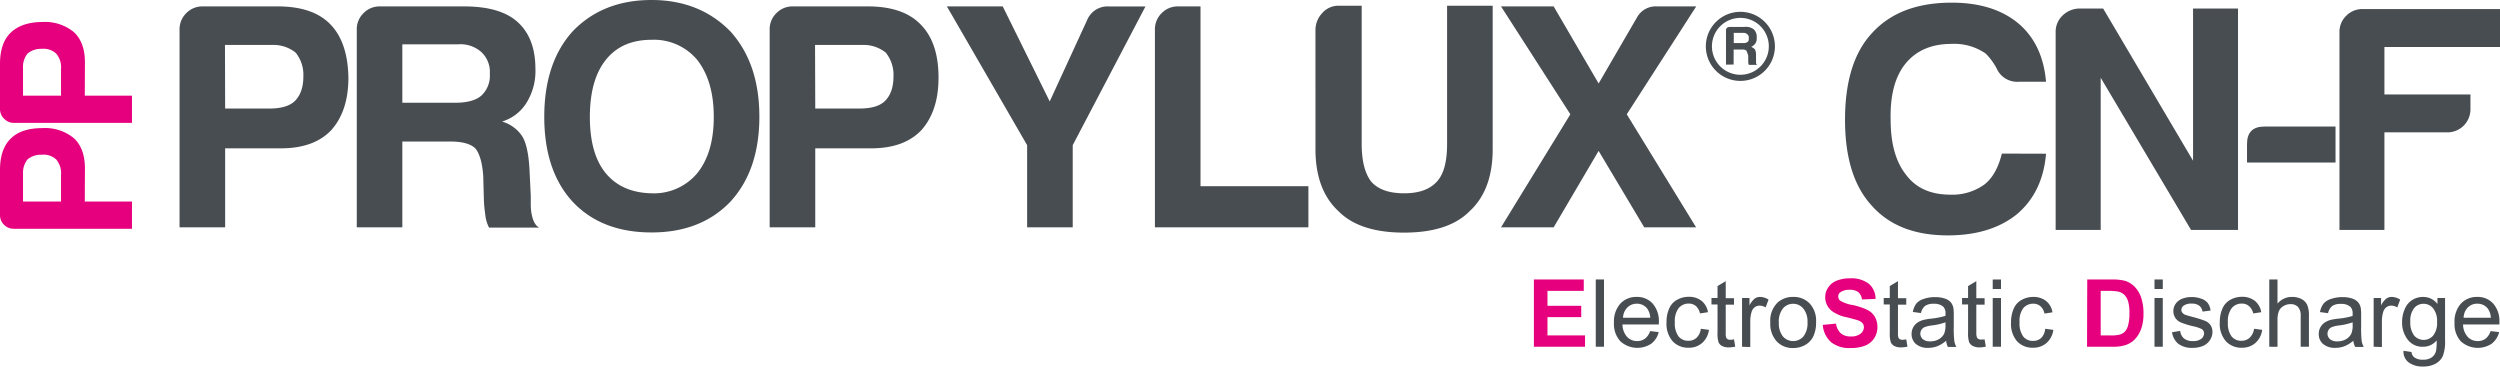 <svg id="Layer_1" data-name="Layer 1" xmlns="http://www.w3.org/2000/svg" viewBox="0 0 585.52 85.84"><defs><style>.cls-1{fill:#484d52;}.cls-2{fill:#e6007d;}</style></defs><title>prod-propylux-cnf-drk</title><path class="cls-1" d="M52.73,34.74v18.5H42.05V6.92a5.25,5.25,0,0,1,1.58-3.84A5.22,5.22,0,0,1,47.46,1.5h17.6q8.26,0,12.33,4.21T81.6,18.2q0,7.82-4.06,12.33-4.07,4.22-11.73,4.21Zm0-9.32H63.1c2.81,0,4.82-.61,6-1.81s1.95-3,1.95-5.71a8.29,8.29,0,0,0-1.8-5.57,8.28,8.28,0,0,0-5.56-1.8h-11Z"/><path class="cls-1" d="M83.56,53.24V6.92a5.21,5.21,0,0,1,1.58-3.84A5.22,5.22,0,0,1,89,1.5h19.7q8.43,0,12.48,3.61,4.21,3.76,4.22,11a14.09,14.09,0,0,1-2.11,8,10.24,10.24,0,0,1-5.71,4.36A8.42,8.42,0,0,1,122.36,32c.9,1.51,1.45,4.06,1.65,7.67l.3,6.17v2a11.92,11.92,0,0,0,.15,2c.3,1.8.91,3,1.81,3.46H114.54a8.42,8.42,0,0,1-.9-3.16,30.16,30.16,0,0,1-.31-3.31l-.15-5.56q-.3-4.51-1.8-6.47c-1.11-1.1-3.06-1.65-5.87-1.65H94.23V53.24ZM94.23,24.06h12.49c2.7,0,4.71-.55,6-1.65a6.35,6.35,0,0,0,2-5.12,6.35,6.35,0,0,0-2-5.11,7.34,7.34,0,0,0-5.41-1.8H94.23Z"/><path class="cls-1" d="M127.47,27.37q0-12.63,6.62-20Q141.16,0,152.59,0q11.28,0,18.49,7.37,6.78,7.52,6.77,20t-6.77,19.85q-6.92,7.23-18.49,7.22-11.73,0-18.5-7.22Q127.48,40,127.47,27.37Zm10.68,0q0,8.73,3.76,13.24t10.68,4.66a13.2,13.2,0,0,0,10.67-4.66q3.92-4.81,3.91-13.24c0-5.61-1.3-10.08-3.91-13.38a13.18,13.18,0,0,0-10.67-4.67q-6.93,0-10.68,4.67T138.15,27.37Z"/><path class="cls-1" d="M190.94,34.74v18.5H180.26V6.92a5.21,5.21,0,0,1,1.58-3.84,5.22,5.22,0,0,1,3.83-1.58h17.6q8.26,0,12.33,4.21,4.22,4.22,4.21,12.49,0,7.82-4.06,12.33-4.06,4.22-11.73,4.21Zm0-9.32h10.37c2.81,0,4.82-.61,6-1.81s1.95-3,1.95-5.71a8.29,8.29,0,0,0-1.8-5.57,8.29,8.29,0,0,0-5.57-1.8h-11Z"/><path class="cls-1" d="M251.24,53.24H240.56V34L221.77,1.5h13.08l11,22.26L254.7,4.51a5.15,5.15,0,0,1,5-3h8.58L251.24,34Z"/><path class="cls-1" d="M270.49,53.24V6.92a5.25,5.25,0,0,1,1.58-3.84,5.23,5.23,0,0,1,3.84-1.58h5.26V43.61h25.27v9.63Z"/><path class="cls-1" d="M318.92,1.35V33.69q0,6,2.25,8.87c1.61,1.81,4.16,2.71,7.67,2.71s6-.9,7.67-2.71,2.41-4.76,2.41-8.87V1.35H349.6V34.89q0,9.63-5.42,14.59-4.95,5-15.34,5t-15.34-5q-5.42-5-5.41-14.59V7.07a5.76,5.76,0,0,1,1.58-4,5,5,0,0,1,3.83-1.73Z"/><path class="cls-1" d="M351.55,53.24l16.24-26.47L351.55,1.5h12.33l10.53,18.05,9-15.49A5,5,0,0,1,388.1,1.5h9.17L381,26.77l16.24,26.47H385.09l-10.68-17.9-10.53,17.9Z"/><path class="cls-1" d="M406.06,10.08h2.25a1.36,1.36,0,0,0,1-.28c.19-.09.28-.38.28-.84s-.09-.75-.28-.85a1.35,1.35,0,0,0-1-.42h-2.25Zm-1.82,5.06v-8c0-.57.33-.84,1-.84h3.38a3,3,0,0,1,2.11.56,2.37,2.37,0,0,1,.7,2,2,2,0,0,1-.28,1.27,2.46,2.46,0,0,1-1,.84,3.78,3.78,0,0,1,.85.56,2.79,2.79,0,0,1,.28,1.27v1.83a1.07,1.07,0,0,0,.07.35.32.32,0,0,0,.35.21h-2.11a2.51,2.51,0,0,1-.14-.56V13c-.19-.56-.33-.93-.42-1.12a1.38,1.38,0,0,0-1-.28h-2v3.51Z"/><path class="cls-1" d="M407.61,17.51a6.66,6.66,0,1,1,6.66-6.66,6.66,6.66,0,0,1-6.66,6.66m0-14.74a8.09,8.09,0,1,0,8.09,8.08,8.08,8.08,0,0,0-8.09-8.08"/><path class="cls-1" d="M479.2,36q-.76,9-6.77,14.13-6.17,5-16.24,5-11.73,0-17.9-7.07-6.17-6.77-6.17-20,0-13.54,6.32-20.31Q444.91.62,457.09.62q9.93,0,15.79,5,5.56,4.81,6.32,13.53h-6.47A5.23,5.23,0,0,1,467.62,16a14.87,14.87,0,0,0-2.56-3.46,12.93,12.93,0,0,0-8-2.26q-6.91,0-10.68,4.51T442.8,28q0,8.42,3.61,12.93c2.31,3.11,5.76,4.66,10.38,4.66a12.8,12.8,0,0,0,8-2.4c1.9-1.51,3.25-3.91,4.06-7.22Z"/><path class="cls-1" d="M481.45,53.85V7.53A5.22,5.22,0,0,1,483,3.7,5.8,5.8,0,0,1,486.87,2h5.71l21.05,35.64V2h10.53V53.85h-11L492,18.21V53.85Z"/><path class="cls-1" d="M526.27,38.06V33.7c0-2.7,1.35-4.06,4.06-4.06H547v8.42Z"/><path class="cls-1" d="M547.92,53.85V7.53A5.22,5.22,0,0,1,549.5,3.7a5.25,5.25,0,0,1,3.84-1.58h32.18V11H558.45V22.12H578.6v3.46A5.39,5.39,0,0,1,573.19,31H558.45V53.85Z"/><path class="cls-2" d="M19.86,47.2H30.91v6.38H3.23a3.13,3.13,0,0,1-2.29-.95A3.11,3.11,0,0,1,0,50.34V39.83q0-4.94,2.52-7.37C4.19,30.79,6.68,30,10,30a10.6,10.6,0,0,1,7.37,2.42q2.52,2.43,2.52,7Zm-5.57,0V41a5,5,0,0,0-1.08-3.6,4.31,4.31,0,0,0-3.42-1.16,4.93,4.93,0,0,0-3.32,1.07,4.94,4.94,0,0,0-1.08,3.33V47.2Z"/><path class="cls-2" d="M19.86,22.4H30.91v6.38H3.23a3.13,3.13,0,0,1-2.29-1A3.09,3.09,0,0,1,0,25.54V15c0-3.29.84-5.75,2.52-7.36S6.68,5.15,10,5.15a10.6,10.6,0,0,1,7.37,2.43c1.68,1.61,2.52,3.95,2.52,7Zm-5.57,0V16.2a4.94,4.94,0,0,0-1.08-3.59,4.28,4.28,0,0,0-3.42-1.17,4.93,4.93,0,0,0-3.32,1.08,4.91,4.91,0,0,0-1.08,3.32V22.4Z"/><path class="cls-2" d="M359.25,81.21V65.46h11.68v2.67h-8.5v3.49h7.91v2.65h-7.91v4.29h8.8v2.65Z"/><path class="cls-1" d="M373.74,81.21V65.46h1.93V81.21Z"/><path class="cls-1" d="M386.48,77.54l2,.24a4.79,4.79,0,0,1-1.75,2.72,5.92,5.92,0,0,1-7.23-.57A6,6,0,0,1,378,75.6a6.34,6.34,0,0,1,1.48-4.47,5.06,5.06,0,0,1,3.85-1.59,4.88,4.88,0,0,1,3.74,1.56,6.23,6.23,0,0,1,1.45,4.39c0,.11,0,.28,0,.51H380a4.43,4.43,0,0,0,1.06,2.88,3.17,3.17,0,0,0,2.39,1,3,3,0,0,0,1.81-.56A3.78,3.78,0,0,0,386.48,77.54Zm-6.35-3.13h6.37a3.91,3.91,0,0,0-.73-2.16,3,3,0,0,0-2.4-1.12,3.06,3.06,0,0,0-2.24.9A3.52,3.52,0,0,0,380.13,74.41Z"/><path class="cls-1" d="M398.35,77l1.9.25a4.93,4.93,0,0,1-1.6,3.08,4.63,4.63,0,0,1-3.15,1.11,4.91,4.91,0,0,1-3.77-1.53,6.25,6.25,0,0,1-1.42-4.39,7.89,7.89,0,0,1,.61-3.23,4.23,4.23,0,0,1,1.87-2.08,5.54,5.54,0,0,1,2.72-.7,4.77,4.77,0,0,1,3,.94,4.3,4.3,0,0,1,1.51,2.67l-1.88.29a3.07,3.07,0,0,0-.95-1.73,2.48,2.48,0,0,0-1.65-.58,3,3,0,0,0-2.37,1.05,5,5,0,0,0-.91,3.32,5.14,5.14,0,0,0,.88,3.34,2.88,2.88,0,0,0,2.3,1,2.69,2.69,0,0,0,1.9-.7A3.49,3.49,0,0,0,398.35,77Z"/><path class="cls-1" d="M406.12,79.48l.28,1.71a7.45,7.45,0,0,1-1.46.17,3.33,3.33,0,0,1-1.63-.33,1.88,1.88,0,0,1-.82-.88,6.88,6.88,0,0,1-.23-2.28V71.31h-1.42V69.8h1.42V67l1.92-1.16v4h1.94v1.51h-1.94V78a3.32,3.32,0,0,0,.1,1.06.87.87,0,0,0,.33.38,1.35,1.35,0,0,0,.66.14A6.38,6.38,0,0,0,406.12,79.48Z"/><path class="cls-1" d="M408,81.21V69.8h1.74v1.73a4.89,4.89,0,0,1,1.23-1.6,2.14,2.14,0,0,1,1.24-.39,3.75,3.75,0,0,1,2,.63L413.52,72a2.73,2.73,0,0,0-1.41-.42,1.84,1.84,0,0,0-1.14.38,2.06,2.06,0,0,0-.72,1.06,7.39,7.39,0,0,0-.32,2.26v6Z"/><path class="cls-1" d="M414.62,75.51a5.9,5.9,0,0,1,1.76-4.7A5.34,5.34,0,0,1,420,69.54a5.13,5.13,0,0,1,3.85,1.55,5.86,5.86,0,0,1,1.49,4.26,7.55,7.55,0,0,1-.66,3.46,4.71,4.71,0,0,1-1.92,2,5.61,5.61,0,0,1-2.76.7,5.09,5.09,0,0,1-3.87-1.54A6.1,6.1,0,0,1,414.62,75.51Zm2,0a4.9,4.9,0,0,0,.95,3.28,3.19,3.19,0,0,0,4.81,0,5,5,0,0,0,.95-3.34,4.69,4.69,0,0,0-1-3.2A3,3,0,0,0,420,71.15a3.08,3.08,0,0,0-2.41,1.08A4.88,4.88,0,0,0,416.61,75.51Z"/><path class="cls-2" d="M426.91,76.09l3.1-.3a3.72,3.72,0,0,0,1.13,2.28,3.41,3.41,0,0,0,2.3.73,3.51,3.51,0,0,0,2.32-.65,1.93,1.93,0,0,0,.78-1.52,1.45,1.45,0,0,0-.33-.95,2.72,2.72,0,0,0-1.14-.68c-.38-.13-1.22-.36-2.55-.69a8.74,8.74,0,0,1-3.59-1.55,4.14,4.14,0,0,1-1.45-3.17,4,4,0,0,1,.69-2.25,4.24,4.24,0,0,1,2-1.6,8,8,0,0,1,3.1-.55,6.67,6.67,0,0,1,4.46,1.3A4.61,4.61,0,0,1,439.27,70l-3.18.14a2.68,2.68,0,0,0-.88-1.74,3.17,3.17,0,0,0-2-.53,3.61,3.61,0,0,0-2.17.57,1.12,1.12,0,0,0-.51,1,1.21,1.21,0,0,0,.48,1,8.15,8.15,0,0,0,2.92,1,15.71,15.71,0,0,1,3.43,1.14,4.41,4.41,0,0,1,1.74,1.6,5,5,0,0,1-.12,5,4.57,4.57,0,0,1-2.13,1.76,9,9,0,0,1-3.43.57,6.79,6.79,0,0,1-4.58-1.38A6,6,0,0,1,426.91,76.09Z"/><path class="cls-1" d="M446.46,79.48l.28,1.71a7.45,7.45,0,0,1-1.46.17,3.33,3.33,0,0,1-1.63-.33,1.88,1.88,0,0,1-.82-.88,7.18,7.18,0,0,1-.23-2.28V71.31h-1.42V69.8h1.42V67l1.92-1.16v4h1.94v1.51h-1.94V78a3.32,3.32,0,0,0,.1,1.06.87.87,0,0,0,.33.38,1.36,1.36,0,0,0,.67.14A6.4,6.4,0,0,0,446.46,79.48Z"/><path class="cls-1" d="M455.8,79.8a7.25,7.25,0,0,1-2.07,1.29,6,6,0,0,1-2.13.38,4.16,4.16,0,0,1-2.89-.92,3,3,0,0,1-1-2.35,3.17,3.17,0,0,1,1.38-2.64,4.63,4.63,0,0,1,1.39-.63,13.22,13.22,0,0,1,1.72-.29,17.82,17.82,0,0,0,3.45-.67c0-.26,0-.43,0-.5a2.12,2.12,0,0,0-.55-1.67,3.21,3.21,0,0,0-2.2-.65,3.44,3.44,0,0,0-2,.47,3,3,0,0,0-1,1.7L448,73.06a4.66,4.66,0,0,1,.85-2A3.67,3.67,0,0,1,450.59,70a7.57,7.57,0,0,1,2.59-.41,6.81,6.81,0,0,1,2.37.35,3.14,3.14,0,0,1,1.34.86,3.1,3.1,0,0,1,.61,1.32,11.63,11.63,0,0,1,.09,1.78v2.58a25.3,25.3,0,0,0,.13,3.41,4.1,4.1,0,0,0,.49,1.37h-2A4.16,4.16,0,0,1,455.8,79.8Zm-.16-4.31a14.58,14.58,0,0,1-3.16.73,7.29,7.29,0,0,0-1.69.38,1.76,1.76,0,0,0-.76.63,1.7,1.7,0,0,0,.32,2.21,2.53,2.53,0,0,0,1.71.51,3.94,3.94,0,0,0,2-.49,3,3,0,0,0,1.28-1.33,4.82,4.82,0,0,0,.31-1.94Z"/><path class="cls-1" d="M464.81,79.48l.28,1.71a7.45,7.45,0,0,1-1.46.17A3.31,3.31,0,0,1,462,81a1.88,1.88,0,0,1-.82-.88,6.8,6.8,0,0,1-.24-2.28V71.31h-1.41V69.8h1.41V67l1.93-1.16v4h1.94v1.51h-1.94V78A3.32,3.32,0,0,0,463,79a.87.87,0,0,0,.33.38,1.35,1.35,0,0,0,.66.14A6.38,6.38,0,0,0,464.81,79.48Z"/><path class="cls-1" d="M466.71,67.69V65.46h1.94v2.23Zm0,13.52V69.8h1.94V81.21Z"/><path class="cls-1" d="M479,77l1.91.25a4.93,4.93,0,0,1-1.6,3.08,4.66,4.66,0,0,1-3.15,1.11,4.91,4.91,0,0,1-3.77-1.53A6.2,6.2,0,0,1,471,75.55a7.89,7.89,0,0,1,.61-3.23,4.23,4.23,0,0,1,1.87-2.08,5.54,5.54,0,0,1,2.72-.7,4.77,4.77,0,0,1,3,.94,4.3,4.3,0,0,1,1.51,2.67l-1.88.29a3.13,3.13,0,0,0-.95-1.73,2.48,2.48,0,0,0-1.65-.58,3,3,0,0,0-2.37,1.05A5,5,0,0,0,473,75.5a5.14,5.14,0,0,0,.88,3.34,2.86,2.86,0,0,0,2.3,1,2.71,2.71,0,0,0,1.9-.7A3.43,3.43,0,0,0,479,77Z"/><path class="cls-2" d="M488.85,65.46h5.81a11.42,11.42,0,0,1,3,.3A5.39,5.39,0,0,1,500,67.21a6.86,6.86,0,0,1,1.5,2.56,11.38,11.38,0,0,1,.52,3.72,10.44,10.44,0,0,1-.48,3.35,7.06,7.06,0,0,1-1.69,2.78,5.55,5.55,0,0,1-2.24,1.26,9.68,9.68,0,0,1-2.81.33h-6ZM492,68.13V78.56h2.37a8.62,8.62,0,0,0,1.92-.15,2.93,2.93,0,0,0,1.29-.66,3.37,3.37,0,0,0,.83-1.52,10.4,10.4,0,0,0,.32-2.88,9.66,9.66,0,0,0-.32-2.81,3.68,3.68,0,0,0-.9-1.52,3,3,0,0,0-1.47-.74,14.54,14.54,0,0,0-2.61-.15Z"/><path class="cls-1" d="M504.6,67.69V65.46h1.94v2.23Zm0,13.52V69.8h1.94V81.21Z"/><path class="cls-1" d="M508.71,77.81l1.91-.31a2.65,2.65,0,0,0,.89,1.77,3.18,3.18,0,0,0,2.06.61,3,3,0,0,0,2-.54,1.64,1.64,0,0,0,.64-1.28,1.18,1.18,0,0,0-.57-1,8.19,8.19,0,0,0-2-.65,18.39,18.39,0,0,1-2.95-.93,2.85,2.85,0,0,1-1.25-1.09,2.89,2.89,0,0,1-.42-1.53,2.84,2.84,0,0,1,.35-1.41,3.17,3.17,0,0,1,.95-1.08,3.93,3.93,0,0,1,1.23-.56,5.62,5.62,0,0,1,1.67-.24,6.5,6.5,0,0,1,2.35.39,3.21,3.21,0,0,1,1.5,1,4,4,0,0,1,.67,1.77l-1.89.25a2.1,2.1,0,0,0-.75-1.37,2.71,2.71,0,0,0-1.74-.5,3.1,3.1,0,0,0-1.9.45,1.27,1.27,0,0,0-.57,1,1.09,1.09,0,0,0,.23.67,1.78,1.78,0,0,0,.74.52c.2.07.77.24,1.71.49a24.82,24.82,0,0,1,2.86.9,2.84,2.84,0,0,1,1.28,1,2.79,2.79,0,0,1,.46,1.65,3.3,3.3,0,0,1-.56,1.82A3.65,3.65,0,0,1,516,81a6,6,0,0,1-2.41.47,5.35,5.35,0,0,1-3.39-.93A4.26,4.26,0,0,1,508.71,77.81Z"/><path class="cls-1" d="M527.92,77l1.9.25a4.92,4.92,0,0,1-1.59,3.08,4.66,4.66,0,0,1-3.15,1.11,4.9,4.9,0,0,1-3.77-1.53,6.2,6.2,0,0,1-1.42-4.39,7.89,7.89,0,0,1,.61-3.23,4.26,4.26,0,0,1,1.86-2.08,5.6,5.6,0,0,1,2.73-.7,4.77,4.77,0,0,1,3,.94,4.3,4.3,0,0,1,1.51,2.67l-1.88.29a3.13,3.13,0,0,0-1-1.73,2.48,2.48,0,0,0-1.65-.58,3,3,0,0,0-2.37,1.05,5,5,0,0,0-.91,3.32,5.14,5.14,0,0,0,.88,3.34,2.86,2.86,0,0,0,2.29,1,2.71,2.71,0,0,0,1.91-.7A3.48,3.48,0,0,0,527.92,77Z"/><path class="cls-1" d="M531.48,81.21V65.46h1.93v5.65a4.34,4.34,0,0,1,3.42-1.57,4.64,4.64,0,0,1,2.2.5,3,3,0,0,1,1.34,1.38,6.36,6.36,0,0,1,.4,2.56v7.23h-1.93V74a3,3,0,0,0-.63-2.11,2.34,2.34,0,0,0-1.78-.66,3.15,3.15,0,0,0-1.62.45,2.56,2.56,0,0,0-1.08,1.2,5.67,5.67,0,0,0-.32,2.11v6.24Z"/><path class="cls-1" d="M551.16,79.8a7.25,7.25,0,0,1-2.07,1.29,6,6,0,0,1-2.13.38,4.16,4.16,0,0,1-2.89-.92,3,3,0,0,1-1-2.35,3.17,3.17,0,0,1,1.38-2.64,4.52,4.52,0,0,1,1.39-.63,13.22,13.22,0,0,1,1.72-.29A17.82,17.82,0,0,0,551,74c0-.26,0-.43,0-.5a2.12,2.12,0,0,0-.55-1.67,3.21,3.21,0,0,0-2.2-.65,3.44,3.44,0,0,0-2,.47,3,3,0,0,0-1,1.7l-1.89-.26a4.66,4.66,0,0,1,.85-2A3.67,3.67,0,0,1,546,70a7.57,7.57,0,0,1,2.59-.41,6.81,6.81,0,0,1,2.37.35,3.14,3.14,0,0,1,1.34.86,3.1,3.1,0,0,1,.61,1.32,11.63,11.63,0,0,1,.09,1.78v2.58a25.3,25.3,0,0,0,.13,3.41,4.31,4.31,0,0,0,.48,1.37h-2A4.16,4.16,0,0,1,551.16,79.8ZM551,75.49a14.73,14.73,0,0,1-3.16.73,7.29,7.29,0,0,0-1.69.38,1.76,1.76,0,0,0-.76.63,1.7,1.7,0,0,0,.32,2.21,2.53,2.53,0,0,0,1.71.51,3.94,3.94,0,0,0,2-.49,3,3,0,0,0,1.28-1.33,4.82,4.82,0,0,0,.31-1.94Z"/><path class="cls-1" d="M555.93,81.21V69.8h1.74v1.73a4.63,4.63,0,0,1,1.23-1.6,2.12,2.12,0,0,1,1.24-.39,3.77,3.77,0,0,1,2,.63L561.46,72a2.77,2.77,0,0,0-1.42-.42,1.88,1.88,0,0,0-1.14.38,2.19,2.19,0,0,0-.72,1.06,7.71,7.71,0,0,0-.32,2.26v6Z"/><path class="cls-1" d="M562.92,82.16l1.88.28a1.76,1.76,0,0,0,.66,1.26,3.19,3.19,0,0,0,2,.54,3.46,3.46,0,0,0,2.08-.54,2.67,2.67,0,0,0,1-1.5,12.1,12.1,0,0,0,.14-2.48,4,4,0,0,1-3.16,1.49,4.29,4.29,0,0,1-3.64-1.7,6.51,6.51,0,0,1-1.29-4.07,7.46,7.46,0,0,1,.6-3,4.53,4.53,0,0,1,4.35-2.89,4.11,4.11,0,0,1,3.33,1.64V69.8h1.78v9.86a9.4,9.4,0,0,1-.54,3.78,4.05,4.05,0,0,1-1.72,1.76,6,6,0,0,1-2.9.64,5.42,5.42,0,0,1-3.3-.92A3.11,3.11,0,0,1,562.92,82.16Zm1.6-6.86a5,5,0,0,0,.89,3.28,2.94,2.94,0,0,0,4.47,0,4.77,4.77,0,0,0,.9-3.21,4.68,4.68,0,0,0-.93-3.16,2.84,2.84,0,0,0-2.23-1.06,2.81,2.81,0,0,0-2.2,1A4.67,4.67,0,0,0,564.52,75.3Z"/><path class="cls-1" d="M583.32,77.54l2,.24a4.89,4.89,0,0,1-1.75,2.72,5.93,5.93,0,0,1-7.24-.57,6.07,6.07,0,0,1-1.46-4.33,6.3,6.3,0,0,1,1.48-4.47,5.05,5.05,0,0,1,3.84-1.59,4.86,4.86,0,0,1,3.74,1.56,6.18,6.18,0,0,1,1.45,4.39c0,.11,0,.28,0,.51h-8.51a4.44,4.44,0,0,0,1.07,2.88,3.15,3.15,0,0,0,2.38,1,3,3,0,0,0,1.82-.56A3.7,3.7,0,0,0,583.32,77.54ZM577,74.41h6.37a3.83,3.83,0,0,0-.73-2.16,3,3,0,0,0-2.39-1.12A3,3,0,0,0,578,72,3.53,3.53,0,0,0,577,74.41Z"/></svg>